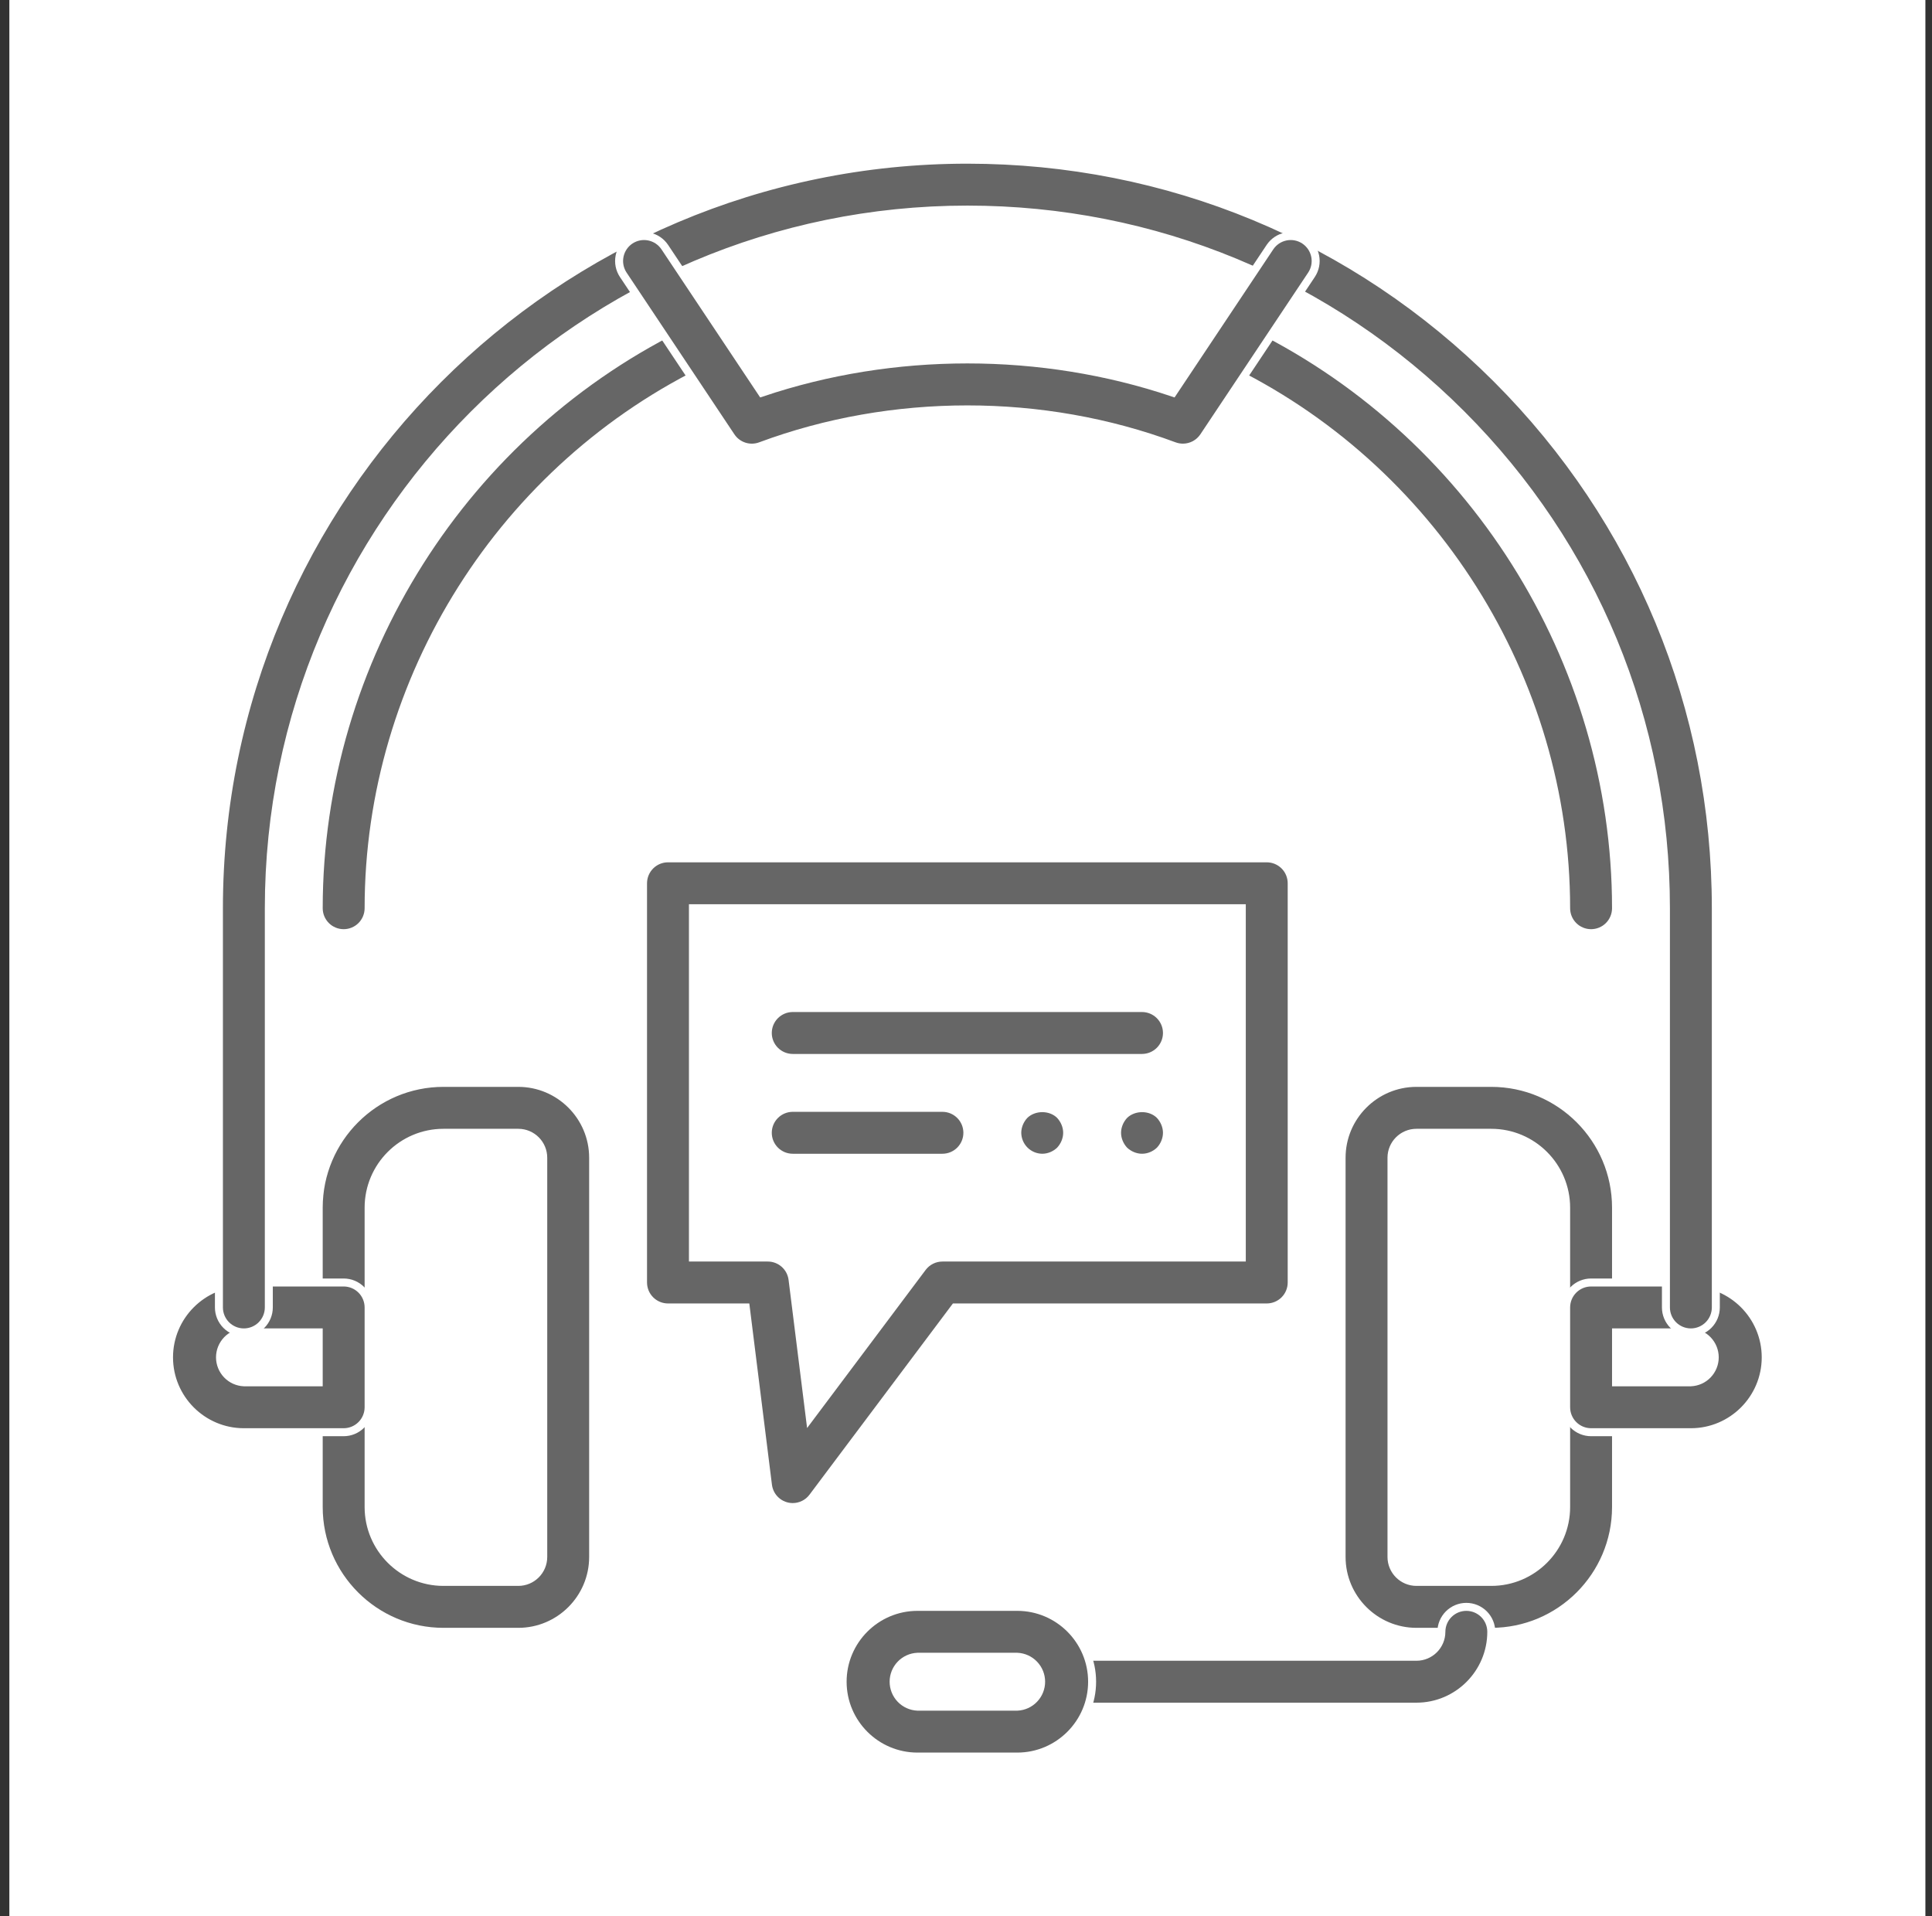 <svg width="121" height="120" viewBox="0 0 121 120" fill="none" xmlns="http://www.w3.org/2000/svg">
<rect x="0" y="0" width="121" height="120" fill="#333333" stroke="none"/>
<rect width="120" height="120" transform="translate(0.586)" fill="white"/>
<path d="M32.461 102.188H27.773C23.466 102.188 19.961 98.683 19.961 94.375V75.625C19.961 71.317 23.466 67.812 27.773 67.812H32.461C35.045 67.812 37.148 69.916 37.148 72.5V97.5C37.148 100.084 35.045 102.188 32.461 102.188ZM27.773 70.938C25.189 70.938 23.086 73.041 23.086 75.625V94.375C23.086 96.959 25.189 99.062 27.773 99.062H32.461C33.322 99.062 34.023 98.362 34.023 97.5V72.5C34.023 71.638 33.322 70.938 32.461 70.938H27.773Z" fill="#666666" stroke="white" stroke-width="0.5"/>
<path d="M21.523 89.688H15.273C12.689 89.688 10.586 87.584 10.586 85C10.586 82.416 12.689 80.312 15.273 80.312H21.523C21.938 80.312 22.335 80.477 22.628 80.77C22.921 81.063 23.086 81.461 23.086 81.875V88.125C23.086 88.539 22.921 88.937 22.628 89.23C22.335 89.523 21.938 89.688 21.523 89.688ZM15.273 83.438C14.871 83.456 14.491 83.628 14.213 83.919C13.935 84.21 13.779 84.597 13.779 85C13.779 85.403 13.935 85.79 14.213 86.081C14.491 86.372 14.871 86.544 15.273 86.562H19.961V83.438H15.273Z" fill="#666666" stroke="white" stroke-width="0.5"/>
<path d="M93.398 102.188H88.711C86.127 102.188 84.023 100.084 84.023 97.5V72.5C84.023 69.916 86.127 67.812 88.711 67.812H93.398C97.706 67.812 101.211 71.317 101.211 75.625V94.375C101.211 98.683 97.706 102.188 93.398 102.188ZM88.711 70.938C87.85 70.938 87.148 71.638 87.148 72.5V97.5C87.148 98.362 87.85 99.062 88.711 99.062H93.398C95.983 99.062 98.086 96.959 98.086 94.375V75.625C98.086 73.041 95.983 70.938 93.398 70.938H88.711Z" fill="#666666" stroke="white" stroke-width="0.5"/>
<path d="M105.898 89.688H99.648C99.234 89.688 98.837 89.523 98.544 89.23C98.251 88.937 98.086 88.539 98.086 88.125V81.875C98.086 81.461 98.251 81.063 98.544 80.77C98.837 80.477 99.234 80.312 99.648 80.312H105.898C108.483 80.312 110.586 82.416 110.586 85C110.586 87.584 108.483 89.688 105.898 89.688ZM101.211 86.562H105.898C106.301 86.544 106.681 86.372 106.959 86.081C107.237 85.79 107.393 85.403 107.393 85C107.393 84.597 107.237 84.21 106.959 83.919C106.681 83.628 106.301 83.456 105.898 83.438H101.211V86.562Z" fill="#666666" stroke="white" stroke-width="0.5"/>
<path d="M105.898 83.438C105.484 83.438 105.087 83.273 104.794 82.98C104.501 82.687 104.336 82.289 104.336 81.875V56.875C104.336 45.183 99.787 34.192 91.528 25.933C83.269 17.673 72.278 13.125 60.586 13.125C36.461 13.125 16.836 32.75 16.836 56.875V81.875C16.836 82.289 16.671 82.687 16.378 82.98C16.085 83.273 15.688 83.438 15.273 83.438C14.859 83.438 14.462 83.273 14.169 82.98C13.876 82.687 13.711 82.289 13.711 81.875V56.875C13.711 31.028 34.739 10 60.586 10C73.114 10 84.888 14.875 93.737 23.723C102.586 32.573 107.461 44.348 107.461 56.875V81.875C107.461 82.289 107.296 82.687 107.003 82.98C106.71 83.273 106.313 83.438 105.898 83.438Z" fill="#666666" stroke="white" stroke-width="0.5"/>
<path d="M21.523 58.437C21.109 58.437 20.712 58.273 20.419 57.98C20.126 57.687 19.961 57.289 19.961 56.875C19.961 41.3 29.07 26.897 43.164 20.184C43.35 20.087 43.554 20.027 43.764 20.01C43.973 19.993 44.184 20.019 44.384 20.085C44.583 20.151 44.767 20.257 44.925 20.397C45.083 20.536 45.21 20.705 45.301 20.895C45.391 21.085 45.443 21.291 45.452 21.501C45.461 21.711 45.427 21.921 45.353 22.118C45.279 22.315 45.166 22.494 45.021 22.647C44.875 22.799 44.701 22.92 44.508 23.003C31.494 29.203 23.086 42.5 23.086 56.875C23.086 57.289 22.921 57.687 22.628 57.98C22.335 58.273 21.938 58.437 21.523 58.437Z" fill="#666666" stroke="white" stroke-width="0.5"/>
<path d="M99.648 58.437C99.234 58.437 98.837 58.273 98.543 57.98C98.25 57.687 98.086 57.289 98.086 56.875C98.086 42.498 89.678 29.203 76.664 23.003C76.471 22.92 76.296 22.799 76.151 22.647C76.006 22.494 75.893 22.315 75.819 22.118C75.745 21.921 75.711 21.711 75.72 21.501C75.729 21.291 75.78 21.085 75.871 20.895C75.961 20.705 76.089 20.536 76.247 20.397C76.404 20.257 76.588 20.151 76.788 20.085C76.987 20.019 77.198 19.993 77.408 20.01C77.618 20.027 77.822 20.087 78.008 20.184C92.101 26.897 101.211 41.3 101.211 56.875C101.211 57.289 101.046 57.687 100.753 57.98C100.46 58.273 100.063 58.437 99.648 58.437Z" fill="#666666" stroke="white" stroke-width="0.5"/>
<path d="M88.711 106.875H66.836C66.421 106.875 66.024 106.71 65.731 106.417C65.438 106.124 65.273 105.727 65.273 105.312C65.273 104.898 65.438 104.501 65.731 104.208C66.024 103.915 66.421 103.75 66.836 103.75H88.711C89.572 103.75 90.273 103.05 90.273 102.188C90.273 101.773 90.438 101.376 90.731 101.083C91.024 100.79 91.421 100.625 91.836 100.625C92.25 100.625 92.648 100.79 92.941 101.083C93.234 101.376 93.398 101.773 93.398 102.188C93.398 104.772 91.295 106.875 88.711 106.875Z" fill="#666666" stroke="white" stroke-width="0.5"/>
<path d="M63.711 110H57.461C54.877 110 52.773 107.897 52.773 105.312C52.773 102.728 54.877 100.625 57.461 100.625H63.711C66.295 100.625 68.398 102.728 68.398 105.312C68.398 107.897 66.295 110 63.711 110ZM57.461 103.75C57.059 103.768 56.679 103.94 56.4 104.232C56.122 104.523 55.967 104.91 55.967 105.312C55.967 105.715 56.122 106.102 56.4 106.393C56.679 106.685 57.059 106.857 57.461 106.875H63.711C64.113 106.857 64.493 106.685 64.771 106.393C65.05 106.102 65.205 105.715 65.205 105.312C65.205 104.91 65.05 104.523 64.771 104.232C64.493 103.94 64.113 103.768 63.711 103.75H57.461Z" fill="#666666" stroke="white" stroke-width="0.5"/>
<path d="M49.648 94.375C49.268 94.375 48.9 94.236 48.615 93.984C48.329 93.732 48.146 93.384 48.098 93.006L46.708 81.875H41.836C41.422 81.875 41.024 81.71 40.731 81.417C40.438 81.124 40.273 80.727 40.273 80.312V55.312C40.273 54.898 40.438 54.501 40.731 54.208C41.024 53.915 41.422 53.75 41.836 53.75H79.336C79.75 53.75 80.148 53.915 80.441 54.208C80.734 54.501 80.898 54.898 80.898 55.312V80.312C80.898 80.727 80.734 81.124 80.441 81.417C80.148 81.71 79.75 81.875 79.336 81.875H59.805L50.898 93.75C50.753 93.944 50.564 94.102 50.347 94.21C50.13 94.319 49.891 94.375 49.648 94.375ZM43.398 78.75H48.086C48.467 78.75 48.834 78.889 49.12 79.141C49.405 79.393 49.589 79.741 49.636 80.119L50.719 88.781L57.773 79.375C57.919 79.181 58.108 79.023 58.325 78.915C58.542 78.806 58.781 78.75 59.023 78.75H77.773V56.875H43.398V78.75Z" fill="#666666" stroke="white" stroke-width="0.5"/>
<path d="M71.523 66.25H49.648C49.234 66.25 48.837 66.085 48.544 65.792C48.251 65.499 48.086 65.102 48.086 64.688C48.086 64.273 48.251 63.876 48.544 63.583C48.837 63.29 49.234 63.125 49.648 63.125H71.523C71.938 63.125 72.335 63.29 72.628 63.583C72.921 63.876 73.086 64.273 73.086 64.688C73.086 65.102 72.921 65.499 72.628 65.792C72.335 66.085 71.938 66.25 71.523 66.25Z" fill="#666666" stroke="white" stroke-width="0.5"/>
<path d="M59.023 72.5H49.648C49.234 72.5 48.837 72.335 48.544 72.042C48.251 71.749 48.086 71.352 48.086 70.938C48.086 70.523 48.251 70.126 48.544 69.833C48.837 69.54 49.234 69.375 49.648 69.375H59.023C59.438 69.375 59.835 69.54 60.128 69.833C60.421 70.126 60.586 70.523 60.586 70.938C60.586 71.352 60.421 71.749 60.128 72.042C59.835 72.335 59.438 72.5 59.023 72.5Z" fill="#666666" stroke="white" stroke-width="0.5"/>
<path d="M71.523 72.5C71.117 72.5 70.711 72.328 70.414 72.047C70.133 71.75 69.961 71.344 69.961 70.938C69.961 70.531 70.133 70.125 70.414 69.828C71.008 69.25 72.055 69.25 72.633 69.828C72.914 70.125 73.086 70.531 73.086 70.938C73.086 71.344 72.914 71.75 72.633 72.047C72.336 72.328 71.945 72.5 71.523 72.5Z" fill="#666666" stroke="white" stroke-width="0.5"/>
<path d="M65.273 72.5C64.86 72.496 64.465 72.33 64.173 72.038C63.881 71.746 63.715 71.351 63.711 70.938C63.711 70.531 63.883 70.125 64.164 69.828C64.758 69.25 65.805 69.25 66.383 69.828C66.664 70.125 66.836 70.531 66.836 70.938C66.836 71.344 66.664 71.75 66.383 72.047C66.086 72.328 65.695 72.5 65.273 72.5Z" fill="#666666" stroke="white" stroke-width="0.5"/>
<path d="M74.086 28.032C73.903 28.032 73.721 28 73.542 27.935C65.302 24.871 55.87 24.871 47.63 27.935C47.3 28.057 46.939 28.065 46.604 27.956C46.269 27.847 45.981 27.629 45.786 27.336L39.036 17.211C38.922 17.041 38.843 16.849 38.803 16.648C38.763 16.447 38.764 16.239 38.804 16.038C38.885 15.632 39.124 15.274 39.469 15.044C39.814 14.814 40.236 14.73 40.642 14.812C40.843 14.852 41.035 14.931 41.205 15.045C41.376 15.16 41.522 15.306 41.636 15.477L47.711 24.591C55.955 21.814 65.217 21.814 73.461 24.591L79.536 15.477C79.766 15.132 80.124 14.893 80.53 14.812C80.936 14.73 81.359 14.814 81.703 15.044C82.048 15.274 82.287 15.632 82.369 16.038C82.45 16.445 82.366 16.866 82.136 17.211L75.386 27.336C75.243 27.55 75.05 27.726 74.823 27.847C74.597 27.968 74.343 28.032 74.086 28.032Z" fill="#666666" stroke="white" stroke-width="0.5"/>
</svg>
